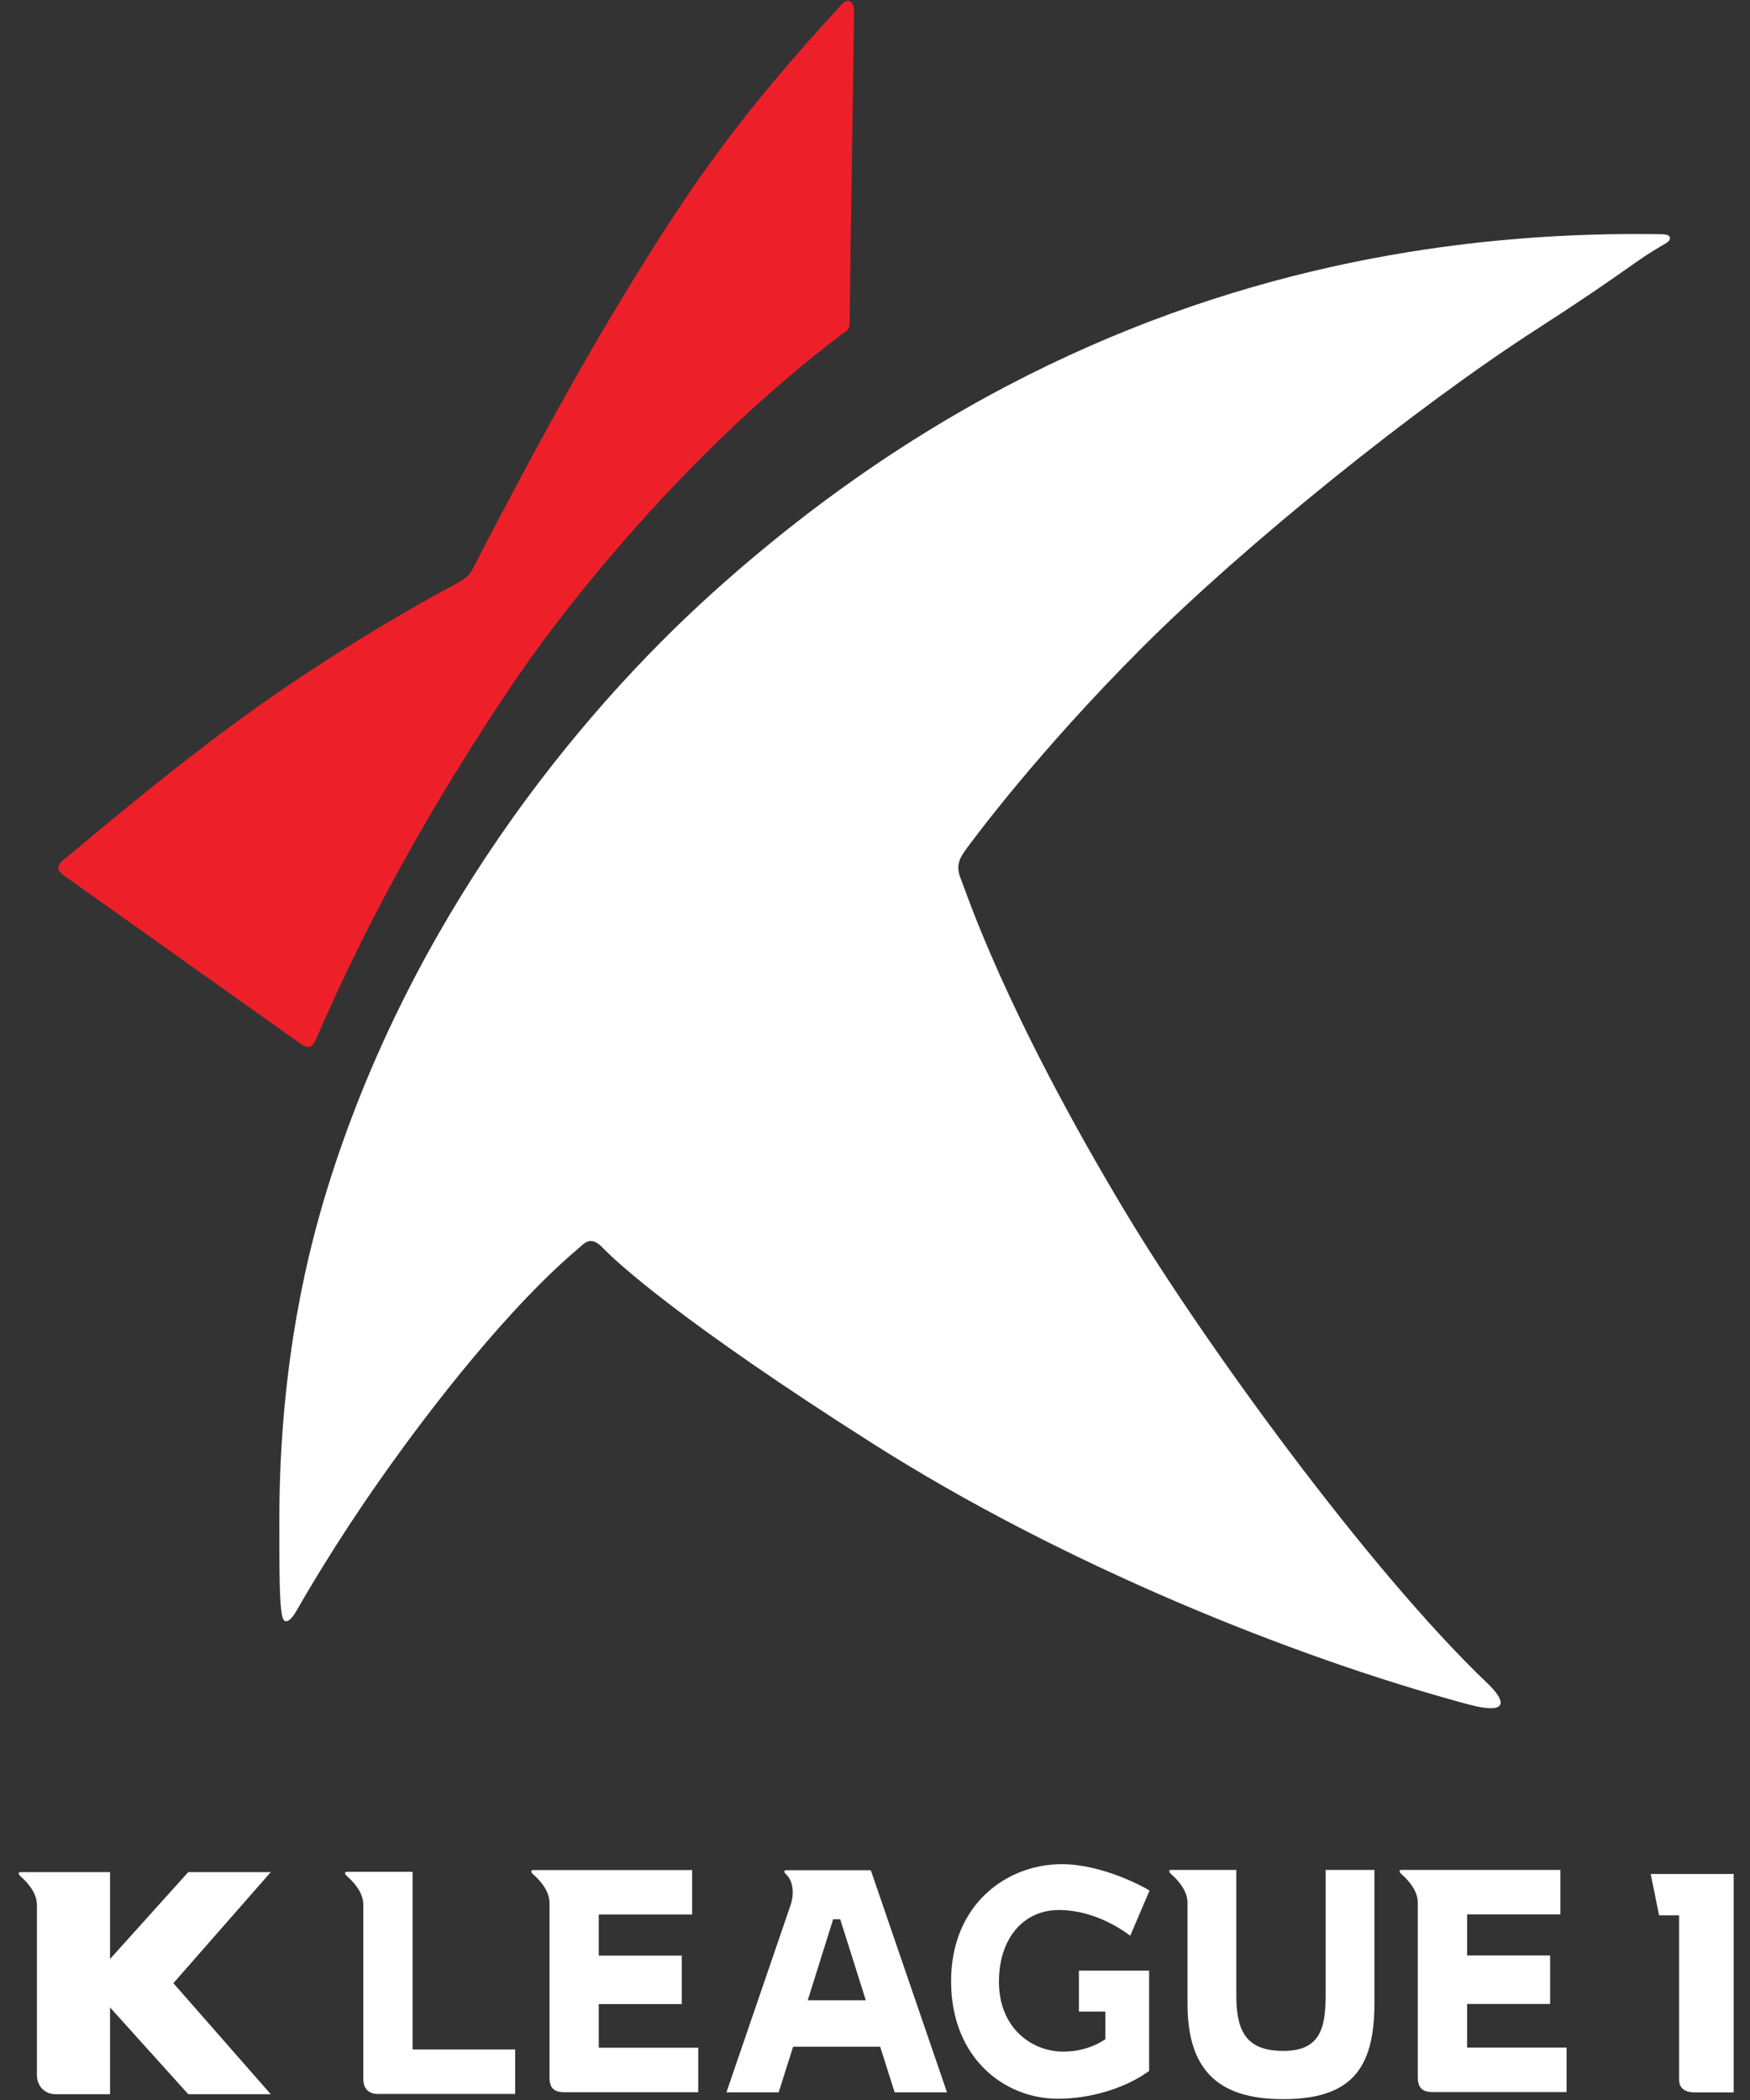 <svg width="50" height="60" viewBox="0 0 50 60" fill="none" xmlns="http://www.w3.org/2000/svg">
<rect x="0" y="0" width="50" height="60" fill="#333333" stroke="none"/>
<g clip-path="url(#clip0_1378_56334)">
<path d="M7.736 53.489H5.379C5.379 53.489 3.495 55.58 3.144 55.971V53.489H0.586C0.506 53.489 0.527 53.556 0.586 53.609C0.772 53.77 1.055 54.074 1.055 54.425V59.285C1.055 59.597 1.27 59.835 1.596 59.835H3.144V57.355C3.495 57.746 5.379 59.835 5.379 59.835H7.736C7.736 59.835 5.092 56.818 4.954 56.662C5.092 56.505 7.736 53.489 7.736 53.489M27.174 56.605C27.174 58.811 28.707 59.964 30.224 59.964C31.139 59.964 32.117 59.674 32.78 59.206L32.832 59.171V56.304H30.826V57.474H31.581V58.266C31.24 58.492 30.828 58.618 30.383 58.618C29.466 58.618 28.541 57.931 28.541 56.622C28.541 55.398 29.229 54.572 30.256 54.572C31.165 54.572 31.912 55.035 32.193 55.234L32.292 55.307L32.844 54.017L32.749 53.96C32.7 53.932 31.512 53.262 30.335 53.262C28.765 53.262 27.174 54.41 27.174 56.605ZM11.788 58.556V53.48H9.911C9.831 53.48 9.851 53.547 9.91 53.6C10.094 53.761 10.38 54.066 10.38 54.417V59.398C10.38 59.665 10.52 59.827 10.802 59.827H14.72V58.556H11.788ZM17.108 58.507V57.26H19.48V55.875H17.108V54.701H19.775V53.431H15.231C15.153 53.431 15.174 53.497 15.231 53.55C15.415 53.711 15.7 54.016 15.7 54.367V59.348C15.7 59.651 15.819 59.777 16.125 59.777H19.95V58.507H17.108M37.876 53.426V57.001C37.876 57.982 37.699 58.597 36.665 58.597C35.65 58.597 35.324 58.085 35.324 57.034V53.426H33.461C33.38 53.426 33.4 53.493 33.461 53.546C33.645 53.707 33.929 54.012 33.929 54.363V57.245C33.929 59.06 34.722 59.976 36.656 59.976C38.585 59.976 39.269 59.128 39.269 57.245V53.426H37.876ZM23.079 57.15C23.165 56.872 23.76 54.976 23.804 54.836H24.006C24.052 54.976 24.648 56.872 24.737 57.15H23.079ZM24.88 53.435H22.46C22.382 53.435 22.404 53.502 22.46 53.554C22.643 53.715 22.708 54.073 22.591 54.422L20.755 59.781H22.248C22.248 59.781 22.615 58.619 22.66 58.477H25.148C25.195 58.619 25.561 59.781 25.561 59.781H27.057L24.88 53.435ZM41.917 58.502V57.256H44.289V55.871H41.917V54.697H44.583V53.426H40.041C39.961 53.426 39.981 53.493 40.041 53.546C40.225 53.707 40.509 54.011 40.509 54.363V59.343C40.509 59.647 40.629 59.773 40.933 59.773H44.759V58.502H41.917" fill="white"/>
<path d="M47.294 7.13C47.607 6.94 47.713 6.908 47.713 6.805C47.713 6.686 47.533 6.693 47.341 6.69C42.34 6.623 36.257 7.398 29.962 10.428C26.771 11.963 23.526 14.078 20.339 16.956C16.485 20.435 11.733 26.267 9.357 33.945C8.848 35.591 7.981 38.851 7.981 43.434C7.981 44.961 7.983 45.835 8.064 46.18C8.12 46.42 8.281 46.361 8.499 45.976C8.698 45.625 9.567 44.118 10.835 42.311C12.413 40.06 14.589 37.314 16.488 35.702C16.709 35.514 16.87 35.281 17.232 35.661C17.645 36.095 19.529 37.81 24.933 41.243C30.338 44.677 36.91 47.339 41.93 48.691C43.288 49.056 42.893 48.47 42.514 48.11C39.068 44.825 34.336 38.26 32.177 34.668C28.678 28.849 27.602 25.471 27.456 25.119C27.31 24.768 27.385 24.555 27.606 24.258C27.846 23.933 29.667 21.47 32.625 18.51C35.583 15.55 40.469 11.617 43.935 9.387C46.117 7.983 46.66 7.515 47.294 7.13Z" fill="white"/>
<path d="M1.842 25.026C2.012 25.145 8.401 29.688 8.554 29.797C8.707 29.905 8.886 30.023 9.019 29.715C10.685 25.85 12.657 22.515 14.549 19.687C16.442 16.858 19.993 12.618 24 9.59C24.278 9.381 24.276 9.448 24.276 9.036C24.276 8.624 24.402 0.663 24.402 0.339C24.402 0.092 24.258 -0.105 24.044 0.129C21.092 3.346 19.781 5.225 17.803 8.469C15.824 11.712 13.593 16.091 13.5 16.267C13.407 16.443 13.314 16.524 12.943 16.727C12.571 16.93 10.479 18.038 7.85 19.849C5.221 21.66 2.247 24.221 2.001 24.417C1.755 24.613 1.477 24.769 1.842 25.026" fill="#ED202A"/>
<path d="M49.533 59.783H48.431C48.13 59.783 47.974 59.658 47.974 59.417V54.724H47.402L47.163 53.542H49.533L49.533 59.783Z" fill="white"/>
</g>
<defs>
<clipPath id="clip0_1378_56334">
<rect width="49" height="60" fill="white" transform="translate(0.533)"/>
</clipPath>
</defs>
</svg>
